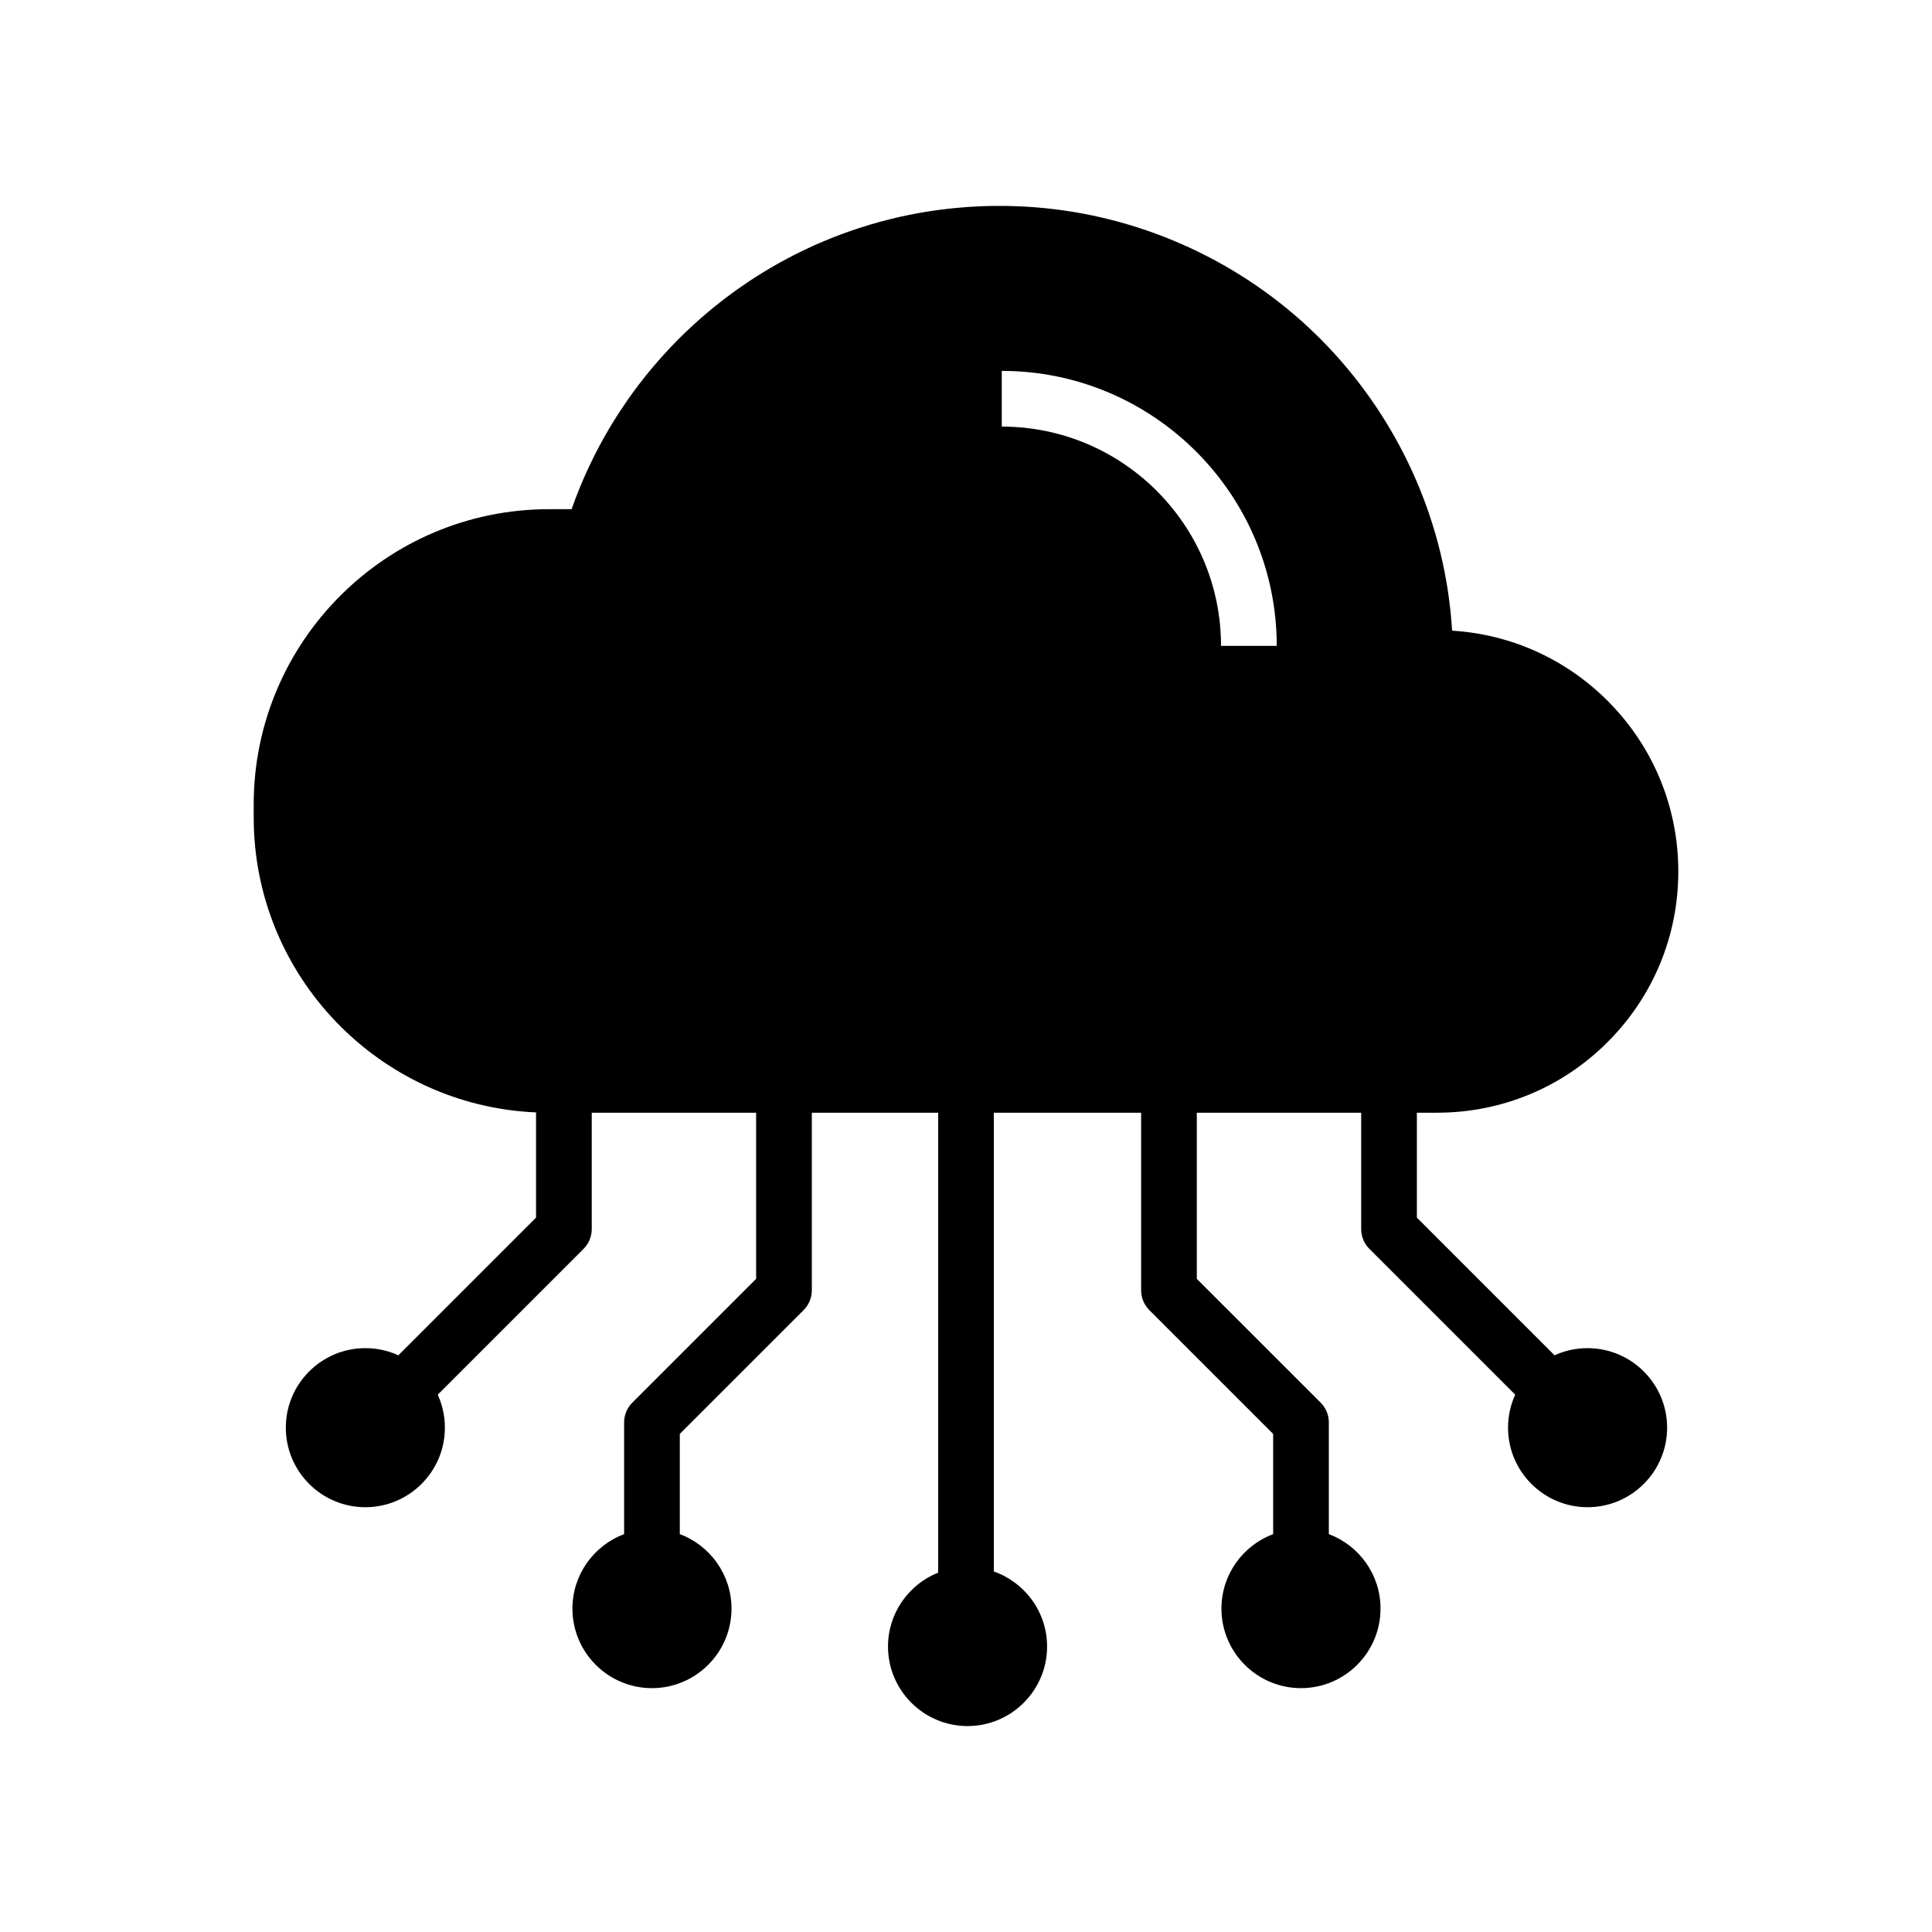 <?xml version="1.0" encoding="UTF-8"?>
<!-- Uploaded to: ICON Repo, www.iconrepo.com, Generator: ICON Repo Mixer Tools -->
<svg fill="#000000" width="800px" height="800px" version="1.1" viewBox="144 144 512 512" xmlns="http://www.w3.org/2000/svg">
 <path d="m564.72 501.27c-3.121 0-6.082 0.68-8.742 1.898l-36.492-36.492v-27.797h5.348c17.086 0 33.141-6.652 45.207-18.727 12.074-12.074 18.727-28.133 18.727-45.207 0-16.777-6.449-32.633-18.164-44.641-11.16-11.438-25.918-18.195-41.777-19.172-0.004-0.004-0.004-0.012-0.004-0.016l-0.016-0.234c-0.012-0.172-0.023-0.348-0.039-0.527-0.031-0.543-0.074-1.078-0.117-1.57-0.035-0.43-0.074-0.855-0.113-1.277l-0.023-0.305c-0.051-0.512-0.098-1.023-0.152-1.496-0.051-0.434-0.094-0.859-0.145-1.25-0.074-0.621-0.168-1.438-0.289-2.277-0.016-0.113-0.031-0.23-0.043-0.348l-0.277-1.859c-0.055-0.355-0.113-0.699-0.176-1.047-0.074-0.457-0.148-0.914-0.23-1.359-4.664-26.273-18.254-50.586-38.262-68.469-20.164-18.023-46.117-28.793-73.047-30.332-0.082-0.004-0.168-0.012-0.254-0.016-0.391-0.023-0.781-0.043-1.145-0.055-0.695-0.035-1.398-0.059-2.078-0.078-0.594-0.02-1.18-0.035-1.758-0.039-1.094-0.02-2.195-0.016-3.301-0.004-0.422 0.004-0.848 0.016-1.246 0.023-0.289 0.004-0.582 0.012-0.867 0.02l-0.039 0.004c-0.43 0.012-0.848 0.023-1.234 0.039-0.914 0.035-1.898 0.082-3.086 0.164-0.418 0.023-0.832 0.059-1.23 0.09-0.512 0.039-1.023 0.078-1.496 0.129-0.391 0.031-0.781 0.062-1.152 0.102-1.234 0.117-2.566 0.27-4.07 0.469-0.375 0.051-0.754 0.102-1.133 0.156l-0.156 0.023c-0.355 0.051-0.707 0.102-1.012 0.152-0.508 0.07-1.02 0.152-1.504 0.234-0.391 0.062-0.777 0.129-1.168 0.203-0.266 0.039-0.527 0.09-0.793 0.137-1.441 0.266-2.848 0.551-4.191 0.84-0.398 0.09-0.797 0.176-1.168 0.266-0.508 0.113-1.004 0.23-1.484 0.355-0.859 0.203-1.719 0.43-2.59 0.66l-0.488 0.133c-0.855 0.227-1.703 0.473-2.547 0.723-1.992 0.59-4 1.246-5.988 1.949-0.734 0.262-1.465 0.527-2.211 0.809-1.574 0.602-3.008 1.172-4.363 1.746-0.281 0.117-0.555 0.234-0.836 0.359l-0.523 0.223c-0.398 0.176-0.797 0.355-1.199 0.535l-0.129 0.059c-0.453 0.203-0.898 0.41-1.324 0.609-0.773 0.359-1.609 0.762-2.629 1.266-0.438 0.215-0.875 0.438-1.328 0.668l-0.441 0.23c-0.281 0.145-0.555 0.289-0.816 0.43-0.754 0.395-1.57 0.832-2.559 1.383-0.797 0.441-1.617 0.922-2.508 1.445-0.629 0.367-1.254 0.746-1.875 1.133-0.023 0.016-0.043 0.031-0.07 0.043-0.59 0.359-1.18 0.734-1.75 1.098-0.309 0.195-0.621 0.398-0.93 0.602l-0.309 0.203c-0.934 0.621-1.777 1.188-2.566 1.742l-0.172 0.117c-0.281 0.191-0.555 0.391-0.836 0.586-0.395 0.281-0.789 0.566-1.18 0.855l-0.234 0.172c-0.305 0.227-0.609 0.453-0.91 0.68-0.391 0.285-0.777 0.574-1.172 0.879l-2.242 1.766c-0.031 0.02-0.055 0.043-0.082 0.062l-0.031 0.023c-0.02 0.016-0.039 0.031-0.059 0.043-0.297 0.242-0.594 0.488-0.891 0.727l-0.055 0.051c-0.285 0.234-0.57 0.473-0.855 0.715l-0.262 0.215c-1.066 0.906-2.164 1.871-3.262 2.863-0.355 0.324-0.703 0.645-1.039 0.961-0.359 0.324-0.715 0.664-1.066 1.004l-0.129 0.117c-0.301 0.289-0.602 0.582-0.934 0.898l-0.039 0.043c-0.031 0.023-0.059 0.051-0.082 0.078-0.301 0.289-0.602 0.586-0.859 0.852-0.254 0.25-0.508 0.512-0.758 0.766l-0.262 0.266c-0.344 0.344-0.684 0.699-1.012 1.055l-0.223 0.23c-0.262 0.277-0.516 0.547-0.762 0.816-0.645 0.699-1.289 1.402-1.945 2.129-0.633 0.719-1.266 1.441-1.871 2.164-0.621 0.723-1.219 1.457-1.824 2.199-0.688 0.859-1.32 1.664-1.914 2.445-0.203 0.262-0.398 0.523-0.594 0.789l-0.172 0.227c-0.23 0.309-0.461 0.625-0.695 0.941l-1.004 1.379c-0.012 0.016-0.023 0.035-0.035 0.051l-0.566 0.816c-0.688 0.98-1.344 1.957-1.898 2.801l-0.172 0.266c-0.191 0.297-0.383 0.586-0.562 0.859-0.301 0.461-0.59 0.934-0.867 1.371-0.23 0.363-0.453 0.734-0.668 1.098-0.473 0.766-0.965 1.594-1.48 2.508-0.242 0.41-0.477 0.828-0.719 1.25-0.676 1.207-1.348 2.465-2.062 3.852-0.215 0.434-0.438 0.867-0.656 1.301-0.367 0.746-0.742 1.504-1.094 2.254-0.266 0.562-0.531 1.137-0.781 1.703l-0.051 0.109c-0.184 0.41-0.363 0.812-0.555 1.238l-0.152 0.359c-0.129 0.289-0.254 0.586-0.375 0.887-0.012 0.023-0.016 0.031-0.023 0.055-0.191 0.441-0.383 0.906-0.566 1.359-0.758 1.836-1.473 3.715-2.121 5.566-0.012 0.035-0.02 0.062-0.035 0.094h-6.004c-43.145 0-78.242 35.105-78.242 78.254v3.438c0 41.996 33.258 76.379 74.824 78.168v27.875l-36.492 36.492c-2.66-1.219-5.625-1.898-8.742-1.898-11.621 0-21.078 9.453-21.078 21.078 0 11.621 9.457 21.078 21.078 21.078 11.621 0 21.078-9.457 21.078-21.078 0-3.121-0.68-6.078-1.898-8.742l38.656-38.656c1.383-1.383 2.16-3.258 2.16-5.215v-30.852h43.562v44.023l-32.82 32.82c-1.387 1.383-2.164 3.262-2.164 5.219v29.609c-7.996 3-13.699 10.723-13.699 19.742 0 11.621 9.457 21.078 21.078 21.078 11.625 0 21.082-9.457 21.082-21.078 0-9.027-5.707-16.746-13.703-19.742v-26.555l32.828-32.82c1.383-1.387 2.16-3.262 2.16-5.219v-47.078h33.477v121.88c-7.777 3.106-13.289 10.715-13.289 19.586 0 11.621 9.453 21.078 21.078 21.078 11.621 0 21.078-9.457 21.078-21.078 0-9.18-5.898-17.008-14.105-19.887v-121.58h39.027v47.078c0 1.957 0.777 3.832 2.16 5.219l32.828 32.82v26.555c-7.996 2.996-13.703 10.715-13.703 19.742 0 11.621 9.457 21.078 21.082 21.078 11.621 0 21.078-9.457 21.078-21.078 0-9.023-5.703-16.742-13.699-19.742v-29.609c0-1.957-0.777-3.836-2.16-5.219l-32.828-32.82v-44.023h43.562v30.852c0 1.957 0.777 3.832 2.16 5.215l38.656 38.656c-1.219 2.668-1.898 5.625-1.898 8.742 0 11.621 9.457 21.078 21.078 21.078s21.078-9.457 21.078-21.078c-0.004-11.625-9.461-21.074-21.082-21.074zm-97.133-186.11c0-32.039-26.07-58.109-58.109-58.109v-14.762c40.176 0 72.871 32.695 72.871 72.871z"/>
</svg>